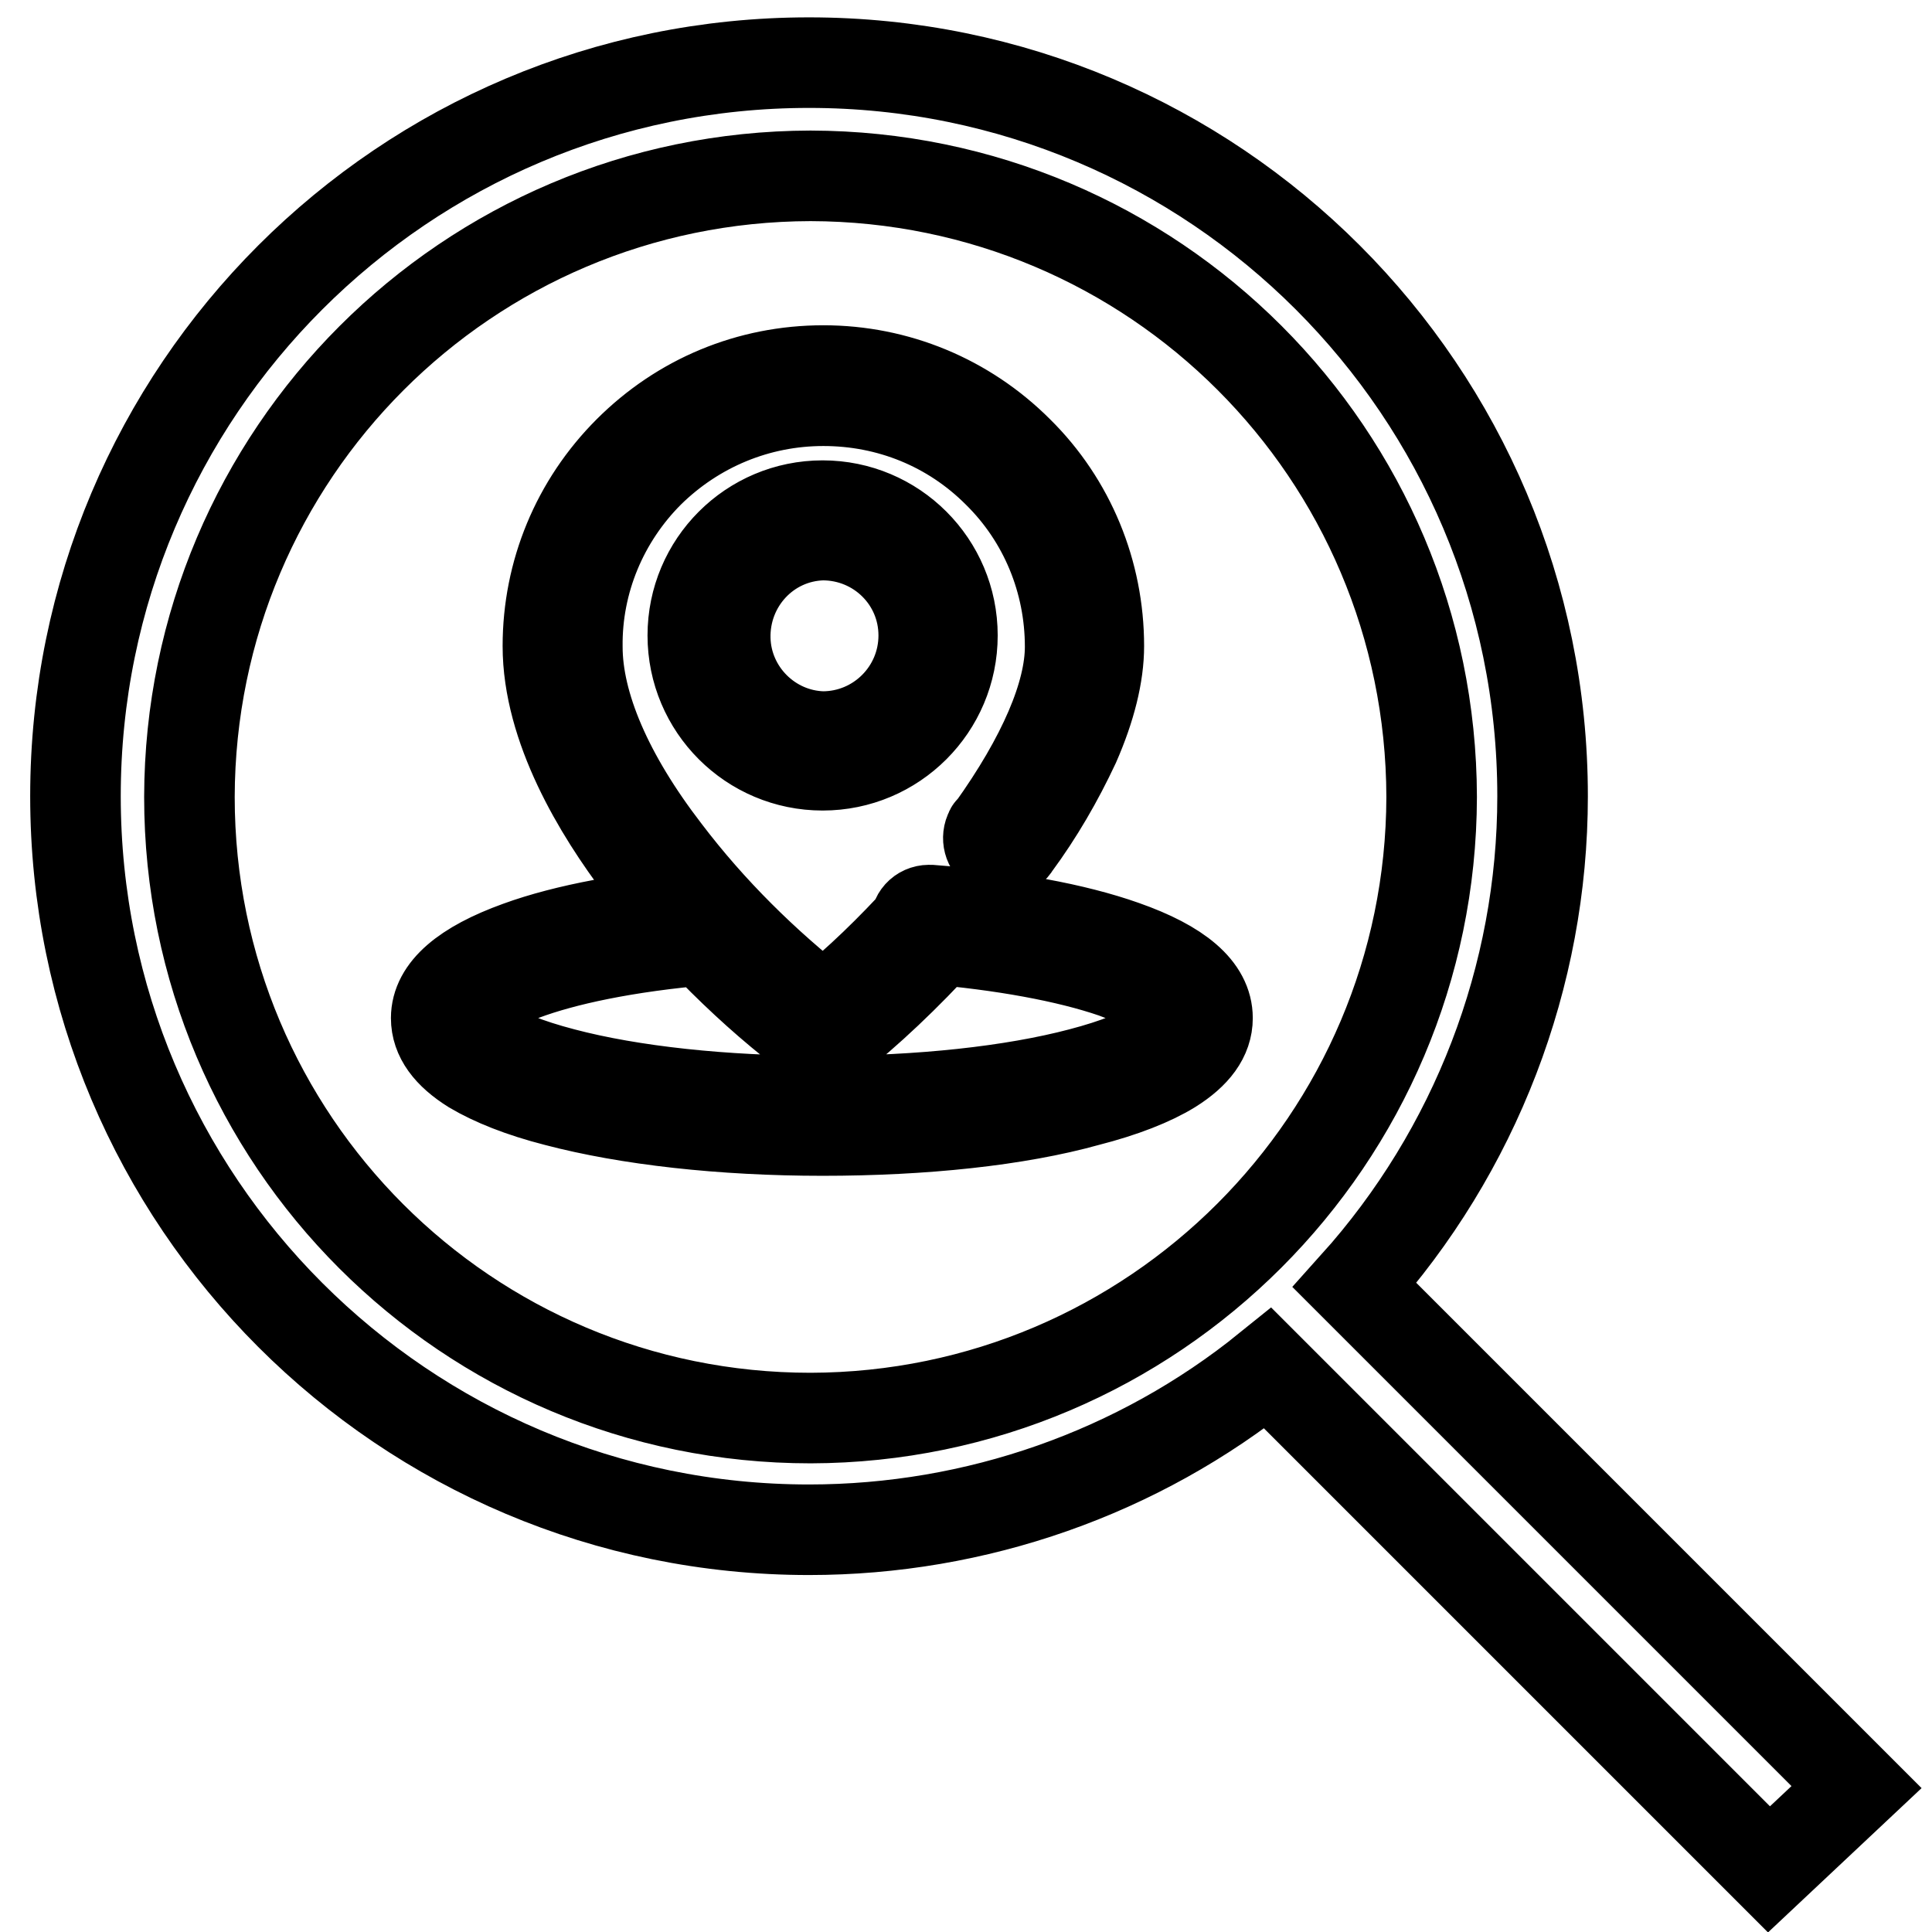 <?xml version="1.0" encoding="utf-8"?>
<!-- Svg Vector Icons : http://www.onlinewebfonts.com/icon -->
<!DOCTYPE svg PUBLIC "-//W3C//DTD SVG 1.1//EN" "http://www.w3.org/Graphics/SVG/1.1/DTD/svg11.dtd">
<svg version="1.1" xmlns="http://www.w3.org/2000/svg" xmlns:xlink="http://www.w3.org/1999/xlink" x="0px" y="0px" viewBox="0 0 256 256" enable-background="new 0 0 256 256" xml:space="preserve">
<g> <path stroke-width="12" fill-opacity="0" stroke="#000000"  d="M109,101.4c-9.5,0-17.2-7.7-17.2-17.2c0-9.5,7.7-17.2,17.2-17.2c9.5,0,17.2,7.7,17.2,17.2 C126.2,93.7,118.5,101.4,109,101.4z M109,70.9c-7.4,0.2-13.1,6.4-12.9,13.8c0.2,7,5.9,12.7,12.9,12.9c7.4,0,13.4-6,13.4-13.4 S116.4,70.9,109,70.9L109,70.9z M109,138.1c-0.4,0-0.8-0.1-1.1-0.4c-8-5.9-16.6-14.4-22.9-22.7c-5.7-7.5-12.4-18.6-12.4-29.4 c0-9.7,3.8-18.9,10.7-25.8c6.9-6.9,16-10.7,25.8-10.7c9.7,0,18.9,3.8,25.8,10.7c6.9,6.8,10.7,16.1,10.7,25.8c0,3.8-1.1,8.2-3.2,13 c-2.2,4.7-4.8,9.2-7.9,13.4c-0.5,0.9-1.7,1.2-2.6,0.7c-0.9-0.5-1.2-1.7-0.7-2.6c0-0.1,0.1-0.2,0.2-0.2c6.8-9.5,10.4-17.9,10.4-24.2 c0-8.7-3.4-17-9.6-23.1c-6.2-6.2-14.4-9.5-23.1-9.5c-8.7,0-16.9,3.4-23.1,9.5c-6.1,6.1-9.6,14.4-9.5,23.1c0,7.7,4,17.1,11.7,27.1 c6,7.9,13.1,14.9,20.9,21c4.7-3.8,9-8,13.1-12.5c0.7-0.8,2-0.8,2.7,0c0.7,0.7,0.8,1.8,0.1,2.6c-4.9,5.4-10.1,10.3-14.7,13.9 C109.8,138,109.4,138.1,109,138.1L109,138.1z M109,149.8c-13.3,0-25.8-1.4-35.3-3.9c-4.7-1.2-8.4-2.7-11.1-4.3 c-3.2-2-4.8-4.2-4.8-6.7c0-3.7,3.7-6.9,10.9-9.5c6.3-2.3,15-3.9,24.9-4.7c1.1-0.1,2,0.7,2,1.8c0.1,1-0.7,1.9-1.7,2 c-22.3,1.9-32.3,7.2-32.3,10.4c0,1.8,3.4,4.8,13,7.3c9.1,2.4,21.3,3.7,34.3,3.7c13,0,25.2-1.3,34.3-3.7c9.6-2.5,13-5.5,13-7.3 c0-1.4-2.3-3.7-8.6-6c-6.1-2.1-14.8-3.7-24.5-4.5c-1.1,0-1.9-0.9-1.8-2c0-1.1,0.9-1.9,2-1.8c0,0,0.1,0,0.1,0 c10.2,0.8,19,2.4,25.5,4.7c7.4,2.6,11.1,5.8,11.1,9.6c0,2.5-1.6,4.7-4.8,6.7c-2.6,1.6-6.4,3.1-11.1,4.3 C134.8,148.5,122.3,149.8,109,149.8L109,149.8z M246,236.8l-66.5-66.5c16-17.8,24.9-40.9,24.9-64.8c0-53.7-43.5-97.2-97.2-97.2 C53.5,8.3,10,51.8,10,105.5c0,53.7,43.5,97.2,97.2,97.2c22.1,0,43.6-7.5,60.8-21.4l66.4,66.4L246,236.8z M25.1,105.6 c0.1-45.4,36.8-82.2,82.3-82.3c45.5,0.1,82.2,36.8,82.3,82.3c-0.1,45.4-36.9,82.2-82.3,82.3C61.9,187.9,25.1,151.1,25.1,105.6z"/></g>
</svg>